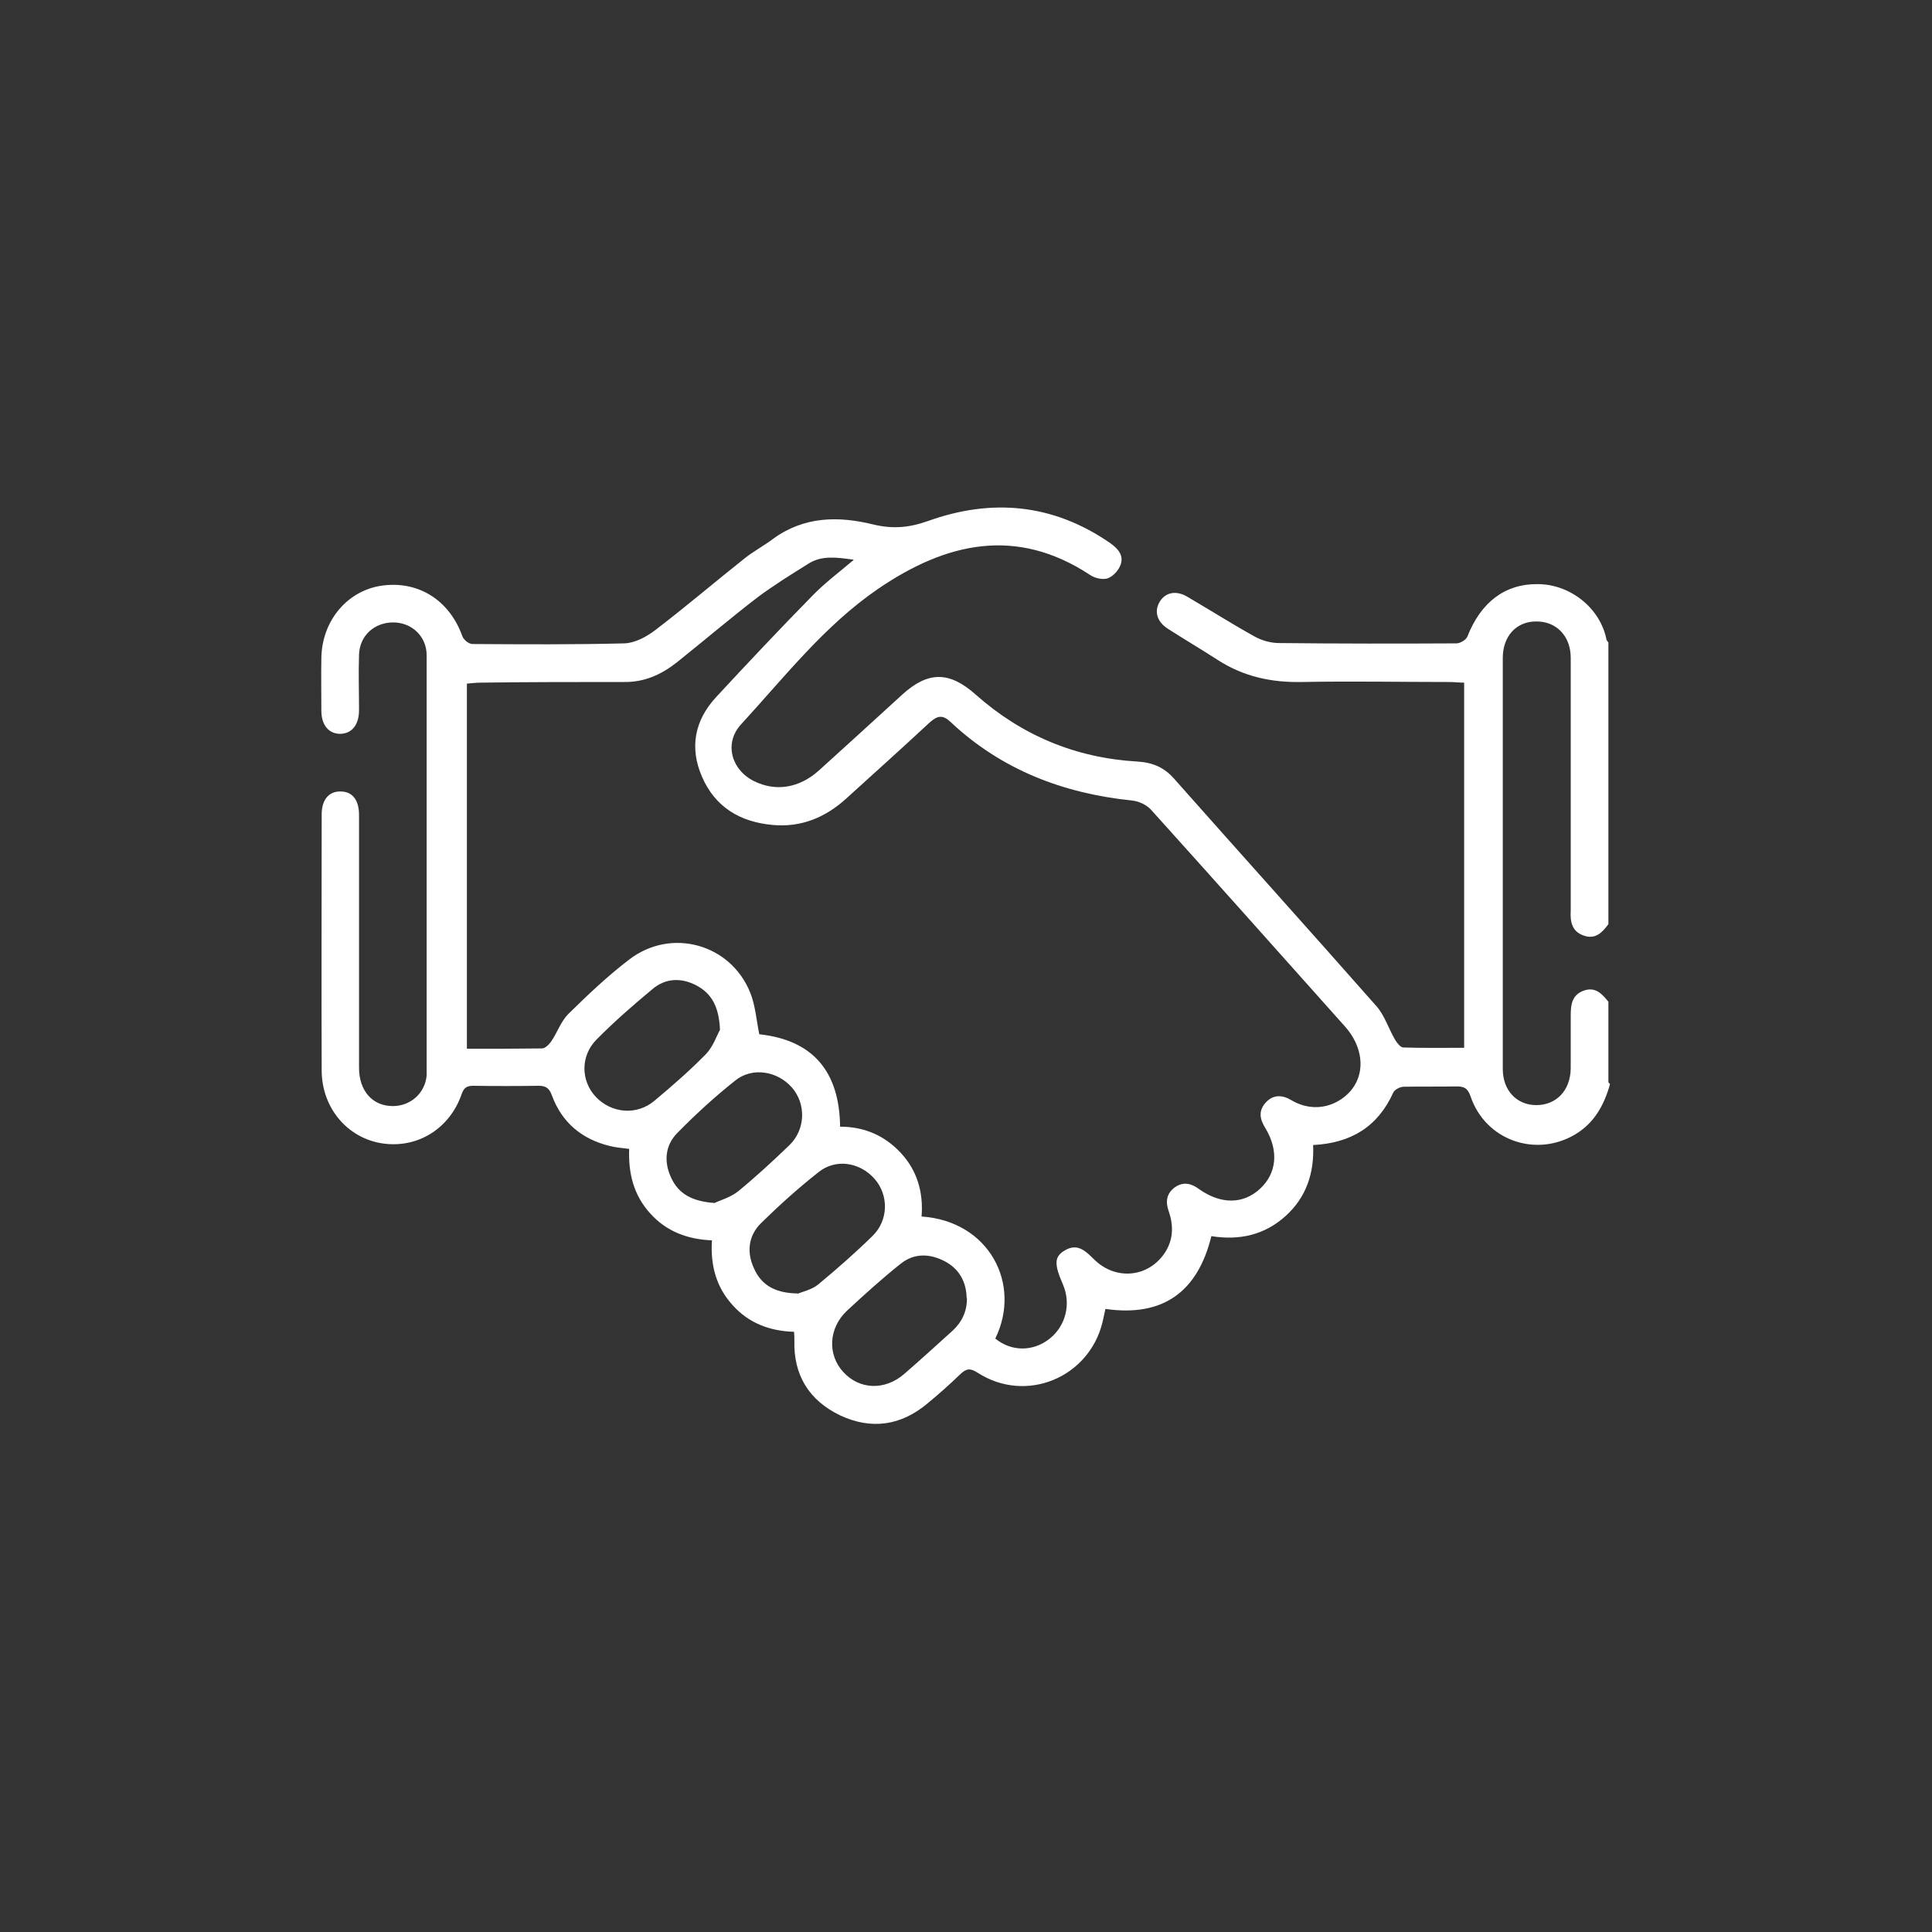 <?xml version="1.0" encoding="UTF-8"?>
<svg id="Calque_1" data-name="Calque 1" xmlns="http://www.w3.org/2000/svg" viewBox="0 0 60 60">
  <rect x="0" y="0" width="60" height="60" fill="#333333" stroke="none"/>
  <defs>
    <style>
      .cls-1 {
        fill: none;
      }

      .cls-1, .cls-2 {
        stroke-width: 0px;
      }

      .cls-2 {
        fill: #fff;
      }
    </style>
  </defs>
  <path class="cls-2" d="M50,33.67c-.18.64-.48,1.2-1.08,1.56-1.23.73-2.79.18-3.25-1.18-.09-.26-.2-.31-.44-.31-.55.01-1.09,0-1.64.01-.11,0-.28.09-.32.18-.48,1.06-1.31,1.57-2.49,1.63.04.86-.21,1.62-.85,2.2-.65.59-1.43.77-2.31.63-.42,1.71-1.48,2.52-3.29,2.26-.03.13-.06.27-.09.41-.42,1.73-2.38,2.54-3.88,1.57-.22-.14-.34-.14-.53.04-.33.32-.67.62-1.02.91-.83.7-1.76.83-2.73.37-.95-.46-1.44-1.24-1.41-2.32,0-.08,0-.15-.01-.27-.75-.02-1.41-.27-1.91-.83-.51-.56-.69-1.24-.64-2.01-.76-.03-1.42-.28-1.92-.84-.51-.56-.68-1.24-.65-2-.22-.03-.41-.04-.6-.09-.87-.21-1.49-.73-1.8-1.57-.08-.22-.18-.3-.41-.3-.68.01-1.35.01-2.03,0-.19,0-.29.05-.36.25-.37,1.08-1.37,1.7-2.46,1.54-1.08-.16-1.88-1.09-1.89-2.25-.01-2.66,0-5.31,0-7.97,0-.46.23-.72.59-.71.36,0,.57.26.57.73,0,2.62,0,5.23,0,7.85,0,.72.42,1.19,1.05,1.19.55,0,1-.4,1.05-.95,0-.03,0-.05,0-.08,0-4.32,0-8.65,0-12.97,0-.58-.45-1.01-1.02-1.02-.59-.01-1.06.4-1.08,1-.02.57,0,1.15,0,1.72,0,.46-.22.73-.58.74-.36,0-.59-.27-.59-.72,0-.55-.01-1.09,0-1.64.02-1.15.8-2.08,1.86-2.24,1.15-.17,2.12.45,2.52,1.57.04.11.2.24.31.24,1.57.01,3.15.02,4.72-.02.33-.01.7-.21.97-.42.93-.71,1.82-1.47,2.74-2.2.28-.23.61-.4.9-.62.97-.71,2.04-.72,3.13-.45.59.14,1.1.1,1.69-.11,1.98-.71,3.88-.54,5.65.68.24.17.44.38.33.68-.06.17-.23.36-.4.42-.15.05-.39,0-.54-.1-2.3-1.52-4.48-1.01-6.58.42-1.67,1.14-2.91,2.74-4.27,4.22-.53.58-.3,1.41.41,1.76.67.33,1.4.22,2.02-.34.86-.78,1.72-1.56,2.57-2.34.81-.74,1.47-.74,2.29-.01,1.43,1.27,3.11,1.97,5.02,2.08.48.03.83.18,1.14.53,2.09,2.36,4.2,4.7,6.28,7.06.26.29.38.7.58,1.04.06.1.17.25.26.25.62.02,1.24.01,1.89.01v-11.34c-.16,0-.31-.02-.46-.02-1.52,0-3.05-.03-4.57,0-.96.02-1.83-.17-2.63-.69-.51-.33-1.04-.64-1.55-.97-.34-.22-.42-.55-.24-.84.18-.29.51-.35.85-.15.7.41,1.38.84,2.08,1.23.23.13.51.21.77.21,1.84.02,3.67.02,5.51.01.12,0,.3-.11.34-.21.42-1.07,1.17-1.64,2.18-1.63,1.02,0,1.95.75,2.14,1.72,0,.03.04.06.06.09v8.75c-.19.26-.41.49-.78.35-.36-.13-.41-.44-.39-.77,0-.1,0-.21,0-.31,0-2.51,0-5.02,0-7.54,0-.68-.45-1.14-1.08-1.13-.61,0-1.03.46-1.03,1.13,0,4.26,0,8.51,0,12.77,0,.66.43,1.12,1.04,1.12.62,0,1.06-.45,1.07-1.14,0-.55,0-1.09,0-1.64,0-.33.03-.63.39-.77.37-.14.58.09.78.34v2.5ZM26.5,17.38c-.52-.07-.98-.14-1.4.13-.53.33-1.06.66-1.56,1.03-.86.66-1.68,1.36-2.52,2.03-.48.38-1.01.62-1.64.61-1.48,0-2.97,0-4.45.02-.15,0-.3.02-.43.03v11.34c.8,0,1.57,0,2.33-.01.1,0,.22-.12.29-.22.19-.28.3-.62.53-.85.6-.59,1.22-1.18,1.89-1.69,1.3-1,3.15-.49,3.76,1.03.16.4.19.85.28,1.29,1.67.18,2.49,1.16,2.51,2.87.76,0,1.39.28,1.89.82.51.55.7,1.23.64,1.97,2.09.14,3.12,2.09,2.29,3.79.5.41,1.17.41,1.68.01.51-.4.68-1.09.42-1.69-.27-.62-.27-.85.03-1.04.45-.29.71.05,1,.32.65.58,1.58.49,2.09-.2.31-.42.33-.89.16-1.37-.1-.29-.06-.54.2-.73.26-.18.51-.12.75.06.68.48,1.37.47,1.89-.01.52-.48.59-1.18.17-1.88-.17-.27-.23-.53,0-.79.24-.27.53-.25.81-.08.75.44,1.51.14,1.89-.36.41-.55.31-1.32-.22-1.92-2.01-2.25-4.02-4.51-6.04-6.75-.14-.15-.38-.26-.59-.28-2.13-.22-4.04-.95-5.62-2.43-.25-.24-.41-.21-.65,0-.86.8-1.73,1.58-2.6,2.37-.65.59-1.4.9-2.28.82-1.01-.09-1.79-.55-2.2-1.5-.39-.9-.23-1.74.43-2.46.99-1.07,1.99-2.13,3.01-3.17.38-.39.81-.71,1.27-1.1ZM22.19,37.36c.16-.08.49-.17.73-.36.55-.45,1.08-.94,1.59-1.43.51-.49.53-1.29.08-1.8-.45-.51-1.23-.64-1.76-.21-.63.5-1.23,1.05-1.79,1.62-.39.39-.43.91-.19,1.41.23.49.65.72,1.34.77ZM30.02,40.31c-.01-.51-.24-.91-.68-1.14-.46-.24-.94-.26-1.36.07-.58.46-1.13.96-1.67,1.46-.58.54-.62,1.37-.12,1.91.5.55,1.29.58,1.89.06.51-.44,1.01-.9,1.51-1.35.29-.27.44-.6.44-1ZM24.77,40.18c.13-.06.43-.12.64-.29.58-.48,1.15-.98,1.69-1.51.5-.49.5-1.27.06-1.77-.46-.52-1.21-.64-1.75-.2-.62.49-1.21,1.02-1.78,1.58-.39.39-.45.9-.21,1.41.23.51.65.76,1.36.77ZM22.36,31.99c-.03-.73-.26-1.14-.74-1.39-.46-.24-.95-.23-1.36.12-.6.5-1.19,1.01-1.74,1.57-.5.51-.48,1.28-.02,1.77.49.52,1.28.59,1.83.12.55-.46,1.09-.93,1.59-1.44.23-.24.34-.58.43-.74Z"/>
  <rect class="cls-1" width="60" height="60"/>
</svg>